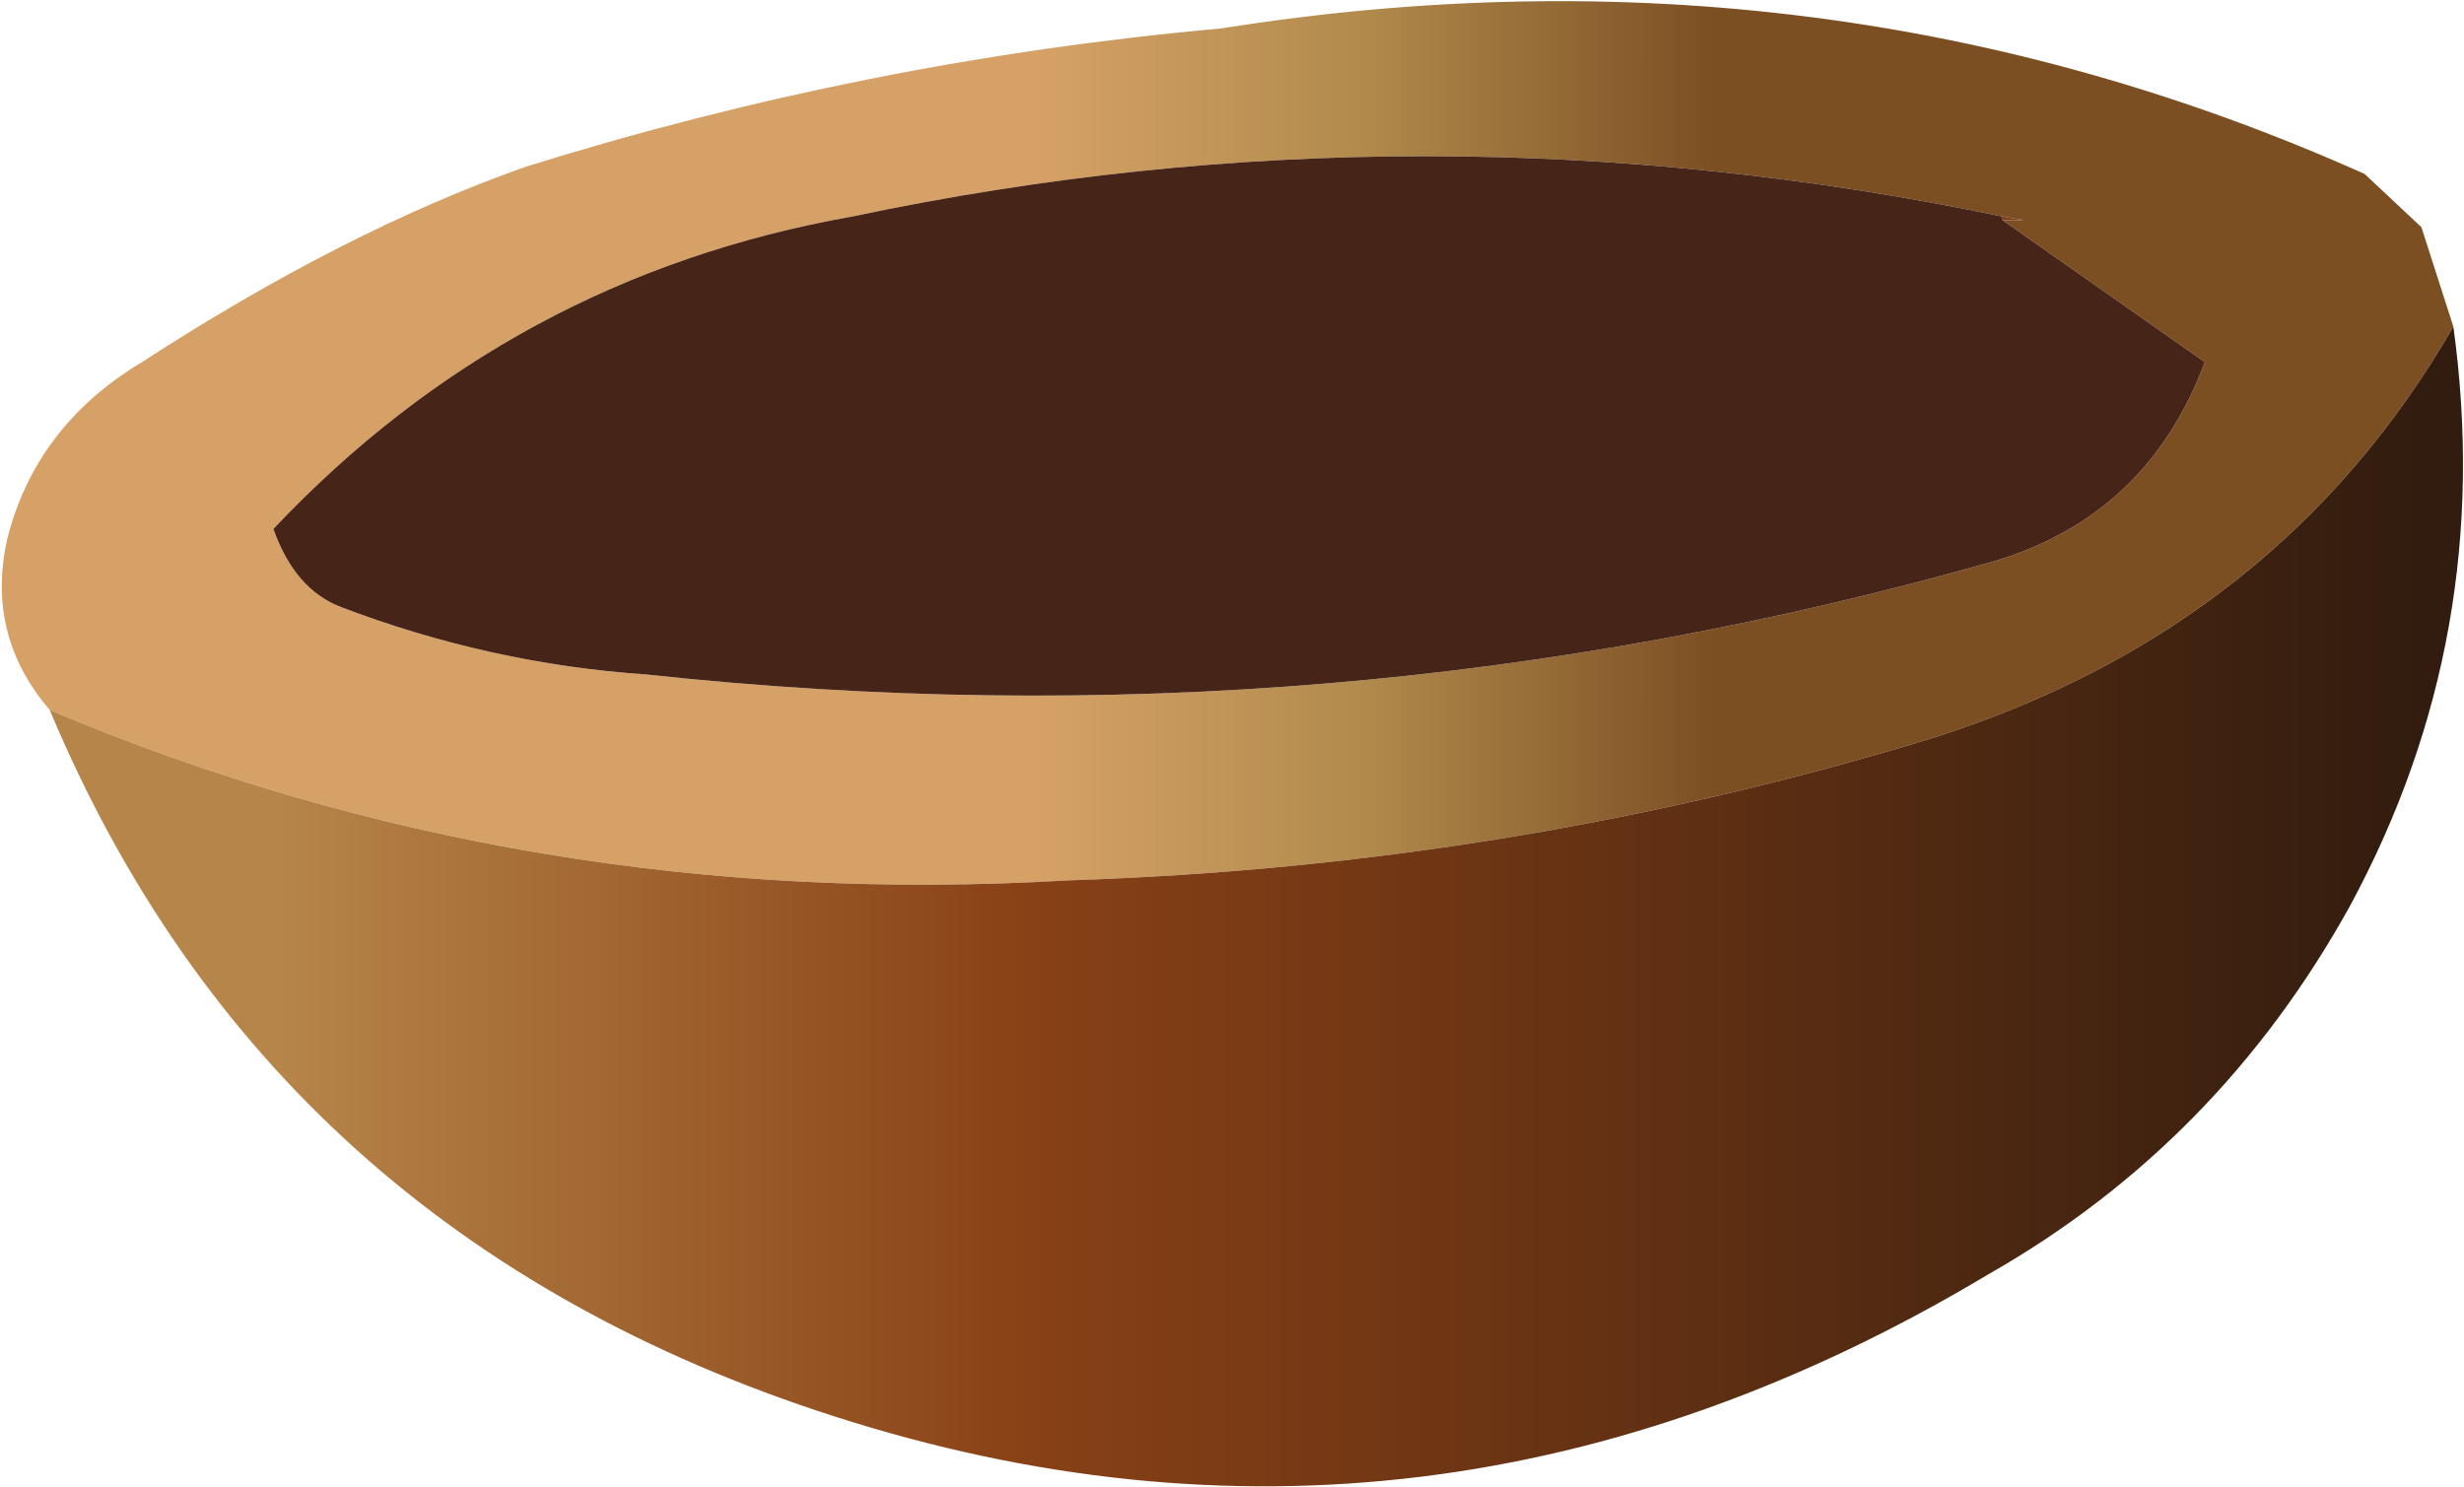 <?xml version="1.0" encoding="UTF-8" standalone="no"?>
<svg xmlns:xlink="http://www.w3.org/1999/xlink" height="20.95px" width="34.7px" xmlns="http://www.w3.org/2000/svg">
  <g transform="matrix(1.0, 0.0, 0.0, 1.0, 17.25, 10.55)">
    <path d="M-16.55 -0.55 Q-17.45 -1.6 -17.15 -2.95 -16.75 -4.55 -15.25 -5.45 -12.4 -7.3 -9.85 -8.2 -5.05 -9.7 -0.05 -10.15 8.45 -11.5 16.05 -8.1 L16.85 -7.35 17.3 -5.95 Q14.85 -1.7 9.95 -0.15 4.05 1.65 -2.2 1.85 -9.8 2.3 -16.55 -0.55 M10.95 -7.45 L11.25 -7.45 10.95 -7.5 Q2.8 -9.2 -5.25 -7.5 -10.05 -6.65 -13.4 -3.1 -13.1 -2.25 -12.45 -2.0 -10.35 -1.2 -8.15 -1.05 1.55 0.0 10.85 -2.65 13.0 -3.3 13.8 -5.45 L10.95 -7.45" fill="url(#gradient0)" fill-rule="evenodd" stroke="none"/>
    <path d="M10.95 -7.5 L11.25 -7.45 10.95 -7.45 10.95 -7.5" fill="url(#gradient1)" fill-rule="evenodd" stroke="none"/>
    <path d="M-16.55 -0.55 Q-9.8 2.3 -2.2 1.85 4.05 1.65 9.95 -0.15 14.85 -1.7 17.3 -5.95 17.9 -1.6 15.85 2.2 14.0 5.55 10.75 7.4 2.9 12.1 -5.5 9.4 -13.45 6.85 -16.55 -0.55" fill="url(#gradient2)" fill-rule="evenodd" stroke="none"/>
    <path d="M10.95 -7.5 L10.95 -7.45 13.8 -5.45 Q13.0 -3.3 10.85 -2.65 1.55 0.0 -8.15 -1.05 -10.35 -1.2 -12.45 -2.0 -13.1 -2.25 -13.4 -3.1 -10.05 -6.65 -5.25 -7.5 2.8 -9.2 10.95 -7.5" fill="#472418" fill-rule="evenodd" stroke="none"/>
  </g>
  <defs>
    <linearGradient gradientTransform="matrix(0.007, 0.0, 0.0, 0.002, 2.05, -9.25)" gradientUnits="userSpaceOnUse" id="gradient0" spreadMethod="pad" x1="-819.2" x2="819.2">
      <stop offset="0.086" stop-color="#d6a167"/>
      <stop offset="0.482" stop-color="#b28b4d"/>
      <stop offset="0.922" stop-color="#7c4f23"/>
    </linearGradient>
    <linearGradient gradientTransform="matrix(-0.01, -0.003, 0.001, -0.005, 0.6, -4.2)" gradientUnits="userSpaceOnUse" id="gradient1" spreadMethod="pad" x1="-819.2" x2="819.2">
      <stop offset="0.031" stop-color="#7d3d17"/>
      <stop offset="0.8" stop-color="#200e04"/>
    </linearGradient>
    <linearGradient gradientTransform="matrix(0.02, 0.0, 0.0, 0.009, 0.6, 2.8)" gradientUnits="userSpaceOnUse" id="gradient2" spreadMethod="pad" x1="-819.2" x2="819.2">
      <stop offset="0.075" stop-color="#b68549"/>
      <stop offset="0.392" stop-color="#894116"/>
      <stop offset="1.0" stop-color="#311c0f"/>
    </linearGradient>
  </defs>
</svg>
